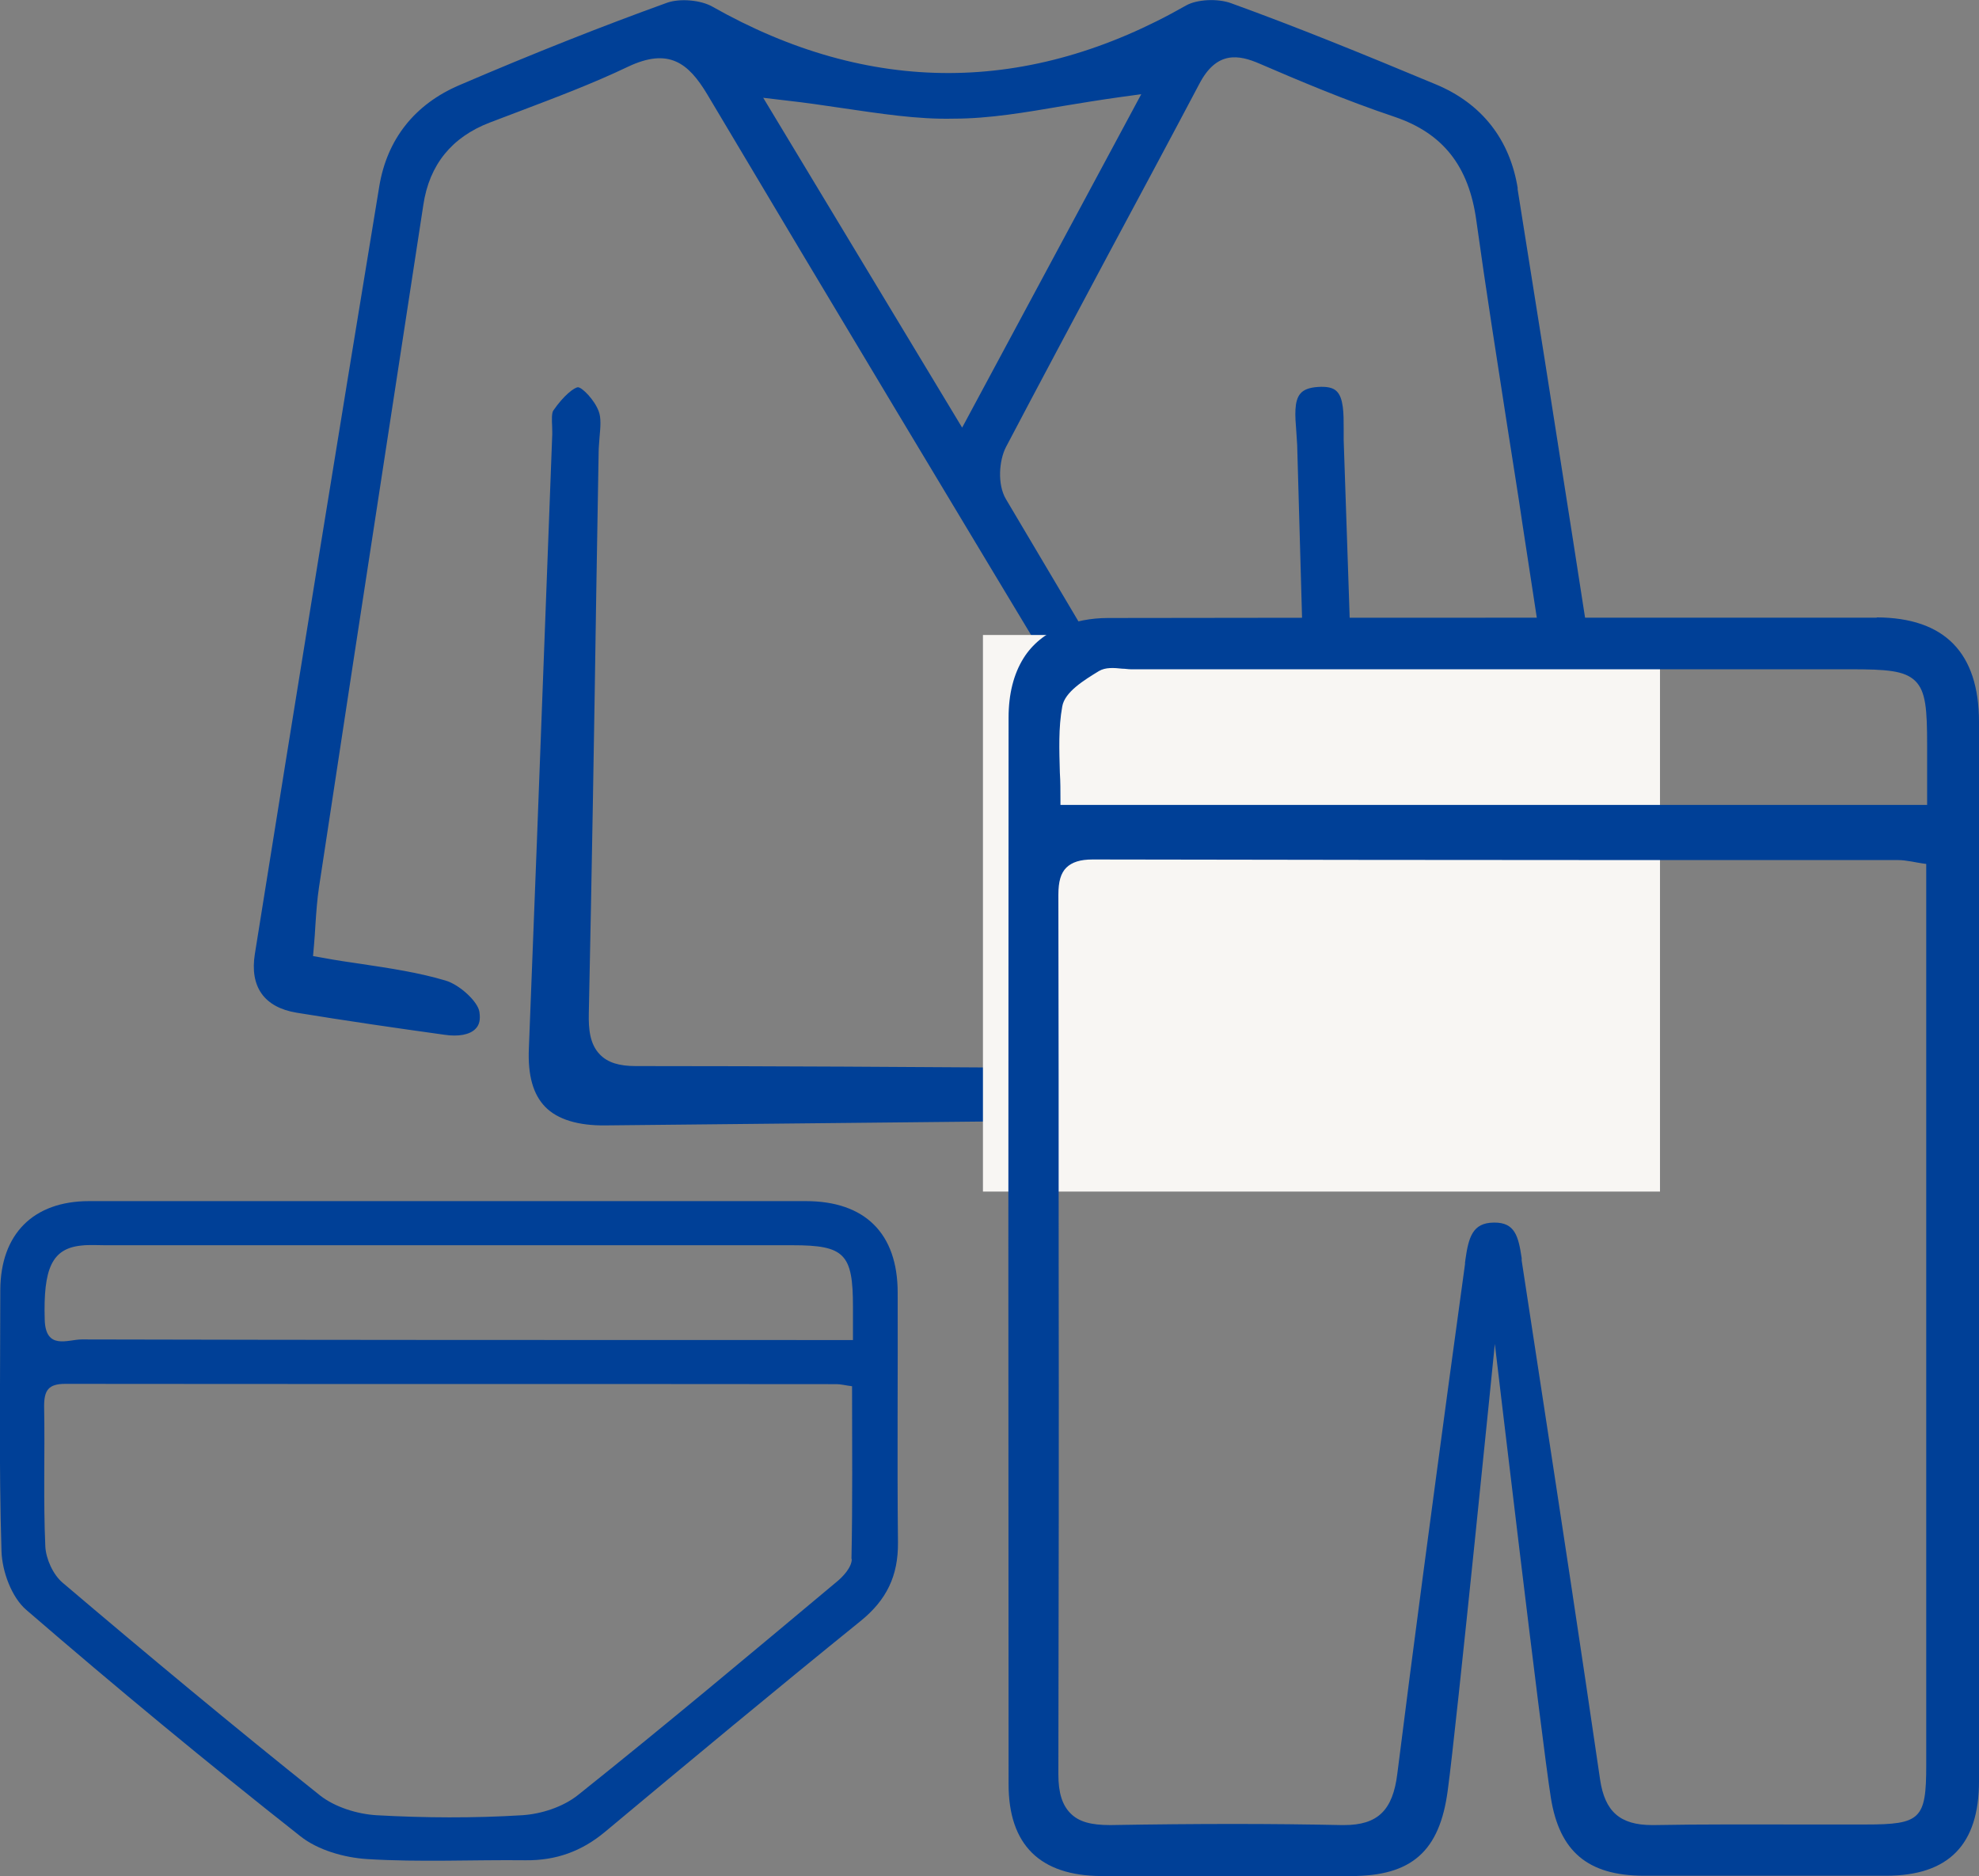 <?xml version="1.0" encoding="UTF-8"?>
<svg id="_レイヤー_2" data-name="レイヤー 2" xmlns="http://www.w3.org/2000/svg" width="66.38" height="62.93" viewBox="0 0 66.38 62.93">
  <rect x="0" y="0" width="66.38" height="62.93" fill="#808080" stroke="none"/>
  <defs>
    <style>
      .cls-1 {
        fill: #004097;
      }

      .cls-2 {
        fill: #f8f6f3;
      }
    </style>
  </defs>
  <g id="_レイヤー_1-2" data-name="レイヤー 1">
    <g>
      <path class="cls-1" d="M30.11,43.36c0-1.99-1.1-3.07-3.08-3.07h-12.02c-4.01,0-8.01,0-12.02,0-1.87,0-2.97,1.1-2.98,2.98,0,2.92-.05,5.84.04,8.76.02.68.34,1.55.83,1.97,3.01,2.6,6.07,5.13,9.19,7.59.59.47,1.47.72,2.24.77,1.77.11,3.55.02,5.33.04,1.01.01,1.87-.3,2.65-.95,2.84-2.37,5.69-4.74,8.57-7.07.88-.71,1.27-1.52,1.26-2.64-.03-2.8,0-5.6-.01-8.4ZM28.57,52.3c0,.27-.29.59-.53.78-2.87,2.4-5.73,4.8-8.65,7.13-.5.4-1.23.64-1.88.68-1.62.1-3.26.09-4.88,0-.65-.04-1.39-.27-1.89-.66-2.92-2.33-5.79-4.72-8.64-7.14-.32-.27-.56-.8-.58-1.22-.07-1.56-.01-3.13-.04-4.7,0-.53.14-.75.71-.75,8.62.01,17.24,0,25.87.01.14,0,.29.04.52.07,0,1.96.02,3.88-.02,5.79ZM28.61,44.95h-1.11c-8.25,0-16.51,0-24.76-.02-.46,0-1.21.37-1.24-.66-.05-1.72.24-2.39,1.23-2.49.27-.03.54-.01.81-.01,7.68,0,15.36,0,23.05,0,1.74,0,2.02.29,2.02,2.06,0,.33,0,.66,0,1.13Z"/>
      <path class="cls-1" d="M50.91,6.33c-.26-1.65-1.21-2.86-2.75-3.5-2.54-1.06-4.68-1.93-6.86-2.72-.46-.17-1.15-.13-1.51.07-5.27,3.01-10.62,3.03-15.9.04-.39-.22-1.08-.28-1.51-.13-2.16.78-4.44,1.68-6.98,2.77-1.49.64-2.42,1.81-2.68,3.4-1.41,8.57-2.8,17.15-4.17,25.73-.18,1.11.31,1.8,1.4,1.98,1.65.27,3.3.51,4.96.74.46.07.85,0,1.04-.2.13-.13.17-.31.13-.57-.05-.34-.66-.91-1.14-1.05-.91-.27-1.85-.41-2.85-.56-.41-.06-.83-.12-1.25-.2l-.34-.06.03-.34c.02-.25.04-.49.05-.71.03-.45.06-.86.12-1.26.77-5.09,1.55-10.18,2.33-15.26l1.17-7.63c.2-1.34.95-2.27,2.23-2.76l1-.38c1.21-.46,2.46-.93,3.63-1.49,1.37-.65,2.03-.13,2.66.92,4.21,7.08,8.45,14.13,12.7,21.19l5.24,8.72c.27.45.51.91.76,1.41.12.23.24.47.37.72l.25.47-.53.07c-.16.02-.29.04-.4.06-.22.04-.39.06-.55.06h0l-6.27-.04c-4.66-.03-9.31-.06-13.97-.06-.56,0-.94-.12-1.2-.39-.34-.35-.38-.86-.37-1.37.1-4.71.18-9.41.25-14.12l.08-4.71c0-.16.02-.33.03-.5.03-.34.06-.65-.03-.88-.15-.39-.55-.79-.69-.8h0c-.12,0-.48.27-.83.78-.06.08-.05.34-.04.53,0,.12.01.25,0,.37l-.25,6.63c-.17,4.62-.35,9.24-.53,13.86-.04.91.14,1.55.55,1.97.41.42,1.1.63,2.01.62l22.47-.23c1.44-.01,2.14-.16,2.5-.53.35-.36.47-1.04.43-2.43-.17-6.03-.38-12.51-.63-19.8,0-.13,0-.26,0-.39,0-.48,0-1.03-.24-1.25-.12-.12-.33-.16-.63-.14-.28.02-.47.09-.58.22-.22.25-.18.76-.14,1.26.01.16.02.32.03.46.11,3.92.22,7.84.34,11.82l.16,7.32s-7.6-12.82-10.27-17.32c-.29-.49-.23-1.29,0-1.74,1.13-2.15,2.27-4.28,3.41-6.42,1.03-1.92,2.06-3.84,3.08-5.77.58-1.11,1.32-.98,2.03-.67,1.23.53,2.85,1.22,4.52,1.78,1.62.55,2.49,1.65,2.74,3.48.32,2.31.69,4.65,1.04,6.91.17,1.1.35,2.19.51,3.29l.64,4.18c.44,2.93.89,5.85,1.35,8.78.06.38.1.94-.21,1.35-.24.31-.63.48-1.22.53-1.17.11-2.31.24-3.35.58-.21.07-.44.43-.64.74-.04.07-.09.14-.13.2.07.05.14.1.21.15.3.22.64.47.86.45,1.55-.13,3.11-.44,4.63-.74l.28-.06c1.26-.25,1.58-.7,1.39-1.95-1.53-9.96-2.79-18.06-3.98-25.49ZM32.27,14.34l-6.67-11.06.76.09c.63.07,1.25.16,1.85.25,1.31.19,2.56.39,3.78.36,1.2,0,2.41-.21,3.7-.43.6-.1,1.22-.2,1.86-.29l.73-.1-6,11.17Z"/>
      <rect class="cls-2" x="32.97" y="21.3" width="22.71" height="18.67"/>
      <path class="cls-1" d="M62.95,20.72c-3.81,0-7.62,0-11.4,0-4.84,0-9.65,0-14.38.01-.59,0-1.11.11-1.55.29-.55.23-.99.58-1.29,1.06-.33.53-.5,1.2-.5,1.99-.01,11.51-.01,23.55,0,35.78,0,2.03,1.05,3.07,3.11,3.08,2.51.01,5.02,0,7.52,0h.86c2.03,0,2.97-.83,3.24-2.87.29-2.11,1.58-14.98,1.58-14.98,0,0,1.57,13.29,1.88,15.23.29,1.8,1.24,2.6,3.1,2.61,2.71,0,5.42,0,8.14,0,2.1,0,3.12-1.04,3.12-3.17,0-11.84,0-23.69,0-35.53,0-2.32-1.15-3.5-3.43-3.51ZM35.63,23.7c.08-.49.74-.89,1.23-1.19.22-.13.5-.11.78-.08.1,0,.2.02.29.02,6.86,0,13.72,0,20.58,0,1.18,0,2.37,0,3.55,0,1.21,0,1.82.04,2.18.39s.4.96.4,2.16v2h-29.07v-.16c0-.31,0-.62-.02-.92-.02-.77-.05-1.5.08-2.22ZM62.62,61.2c-.75,0-1.51,0-2.27,0-1.6,0-3.24-.01-4.86.02-.02,0-.05,0-.07,0-1.08,0-1.59-.45-1.75-1.53-.64-4.39-1.32-8.85-1.98-13.16l-.65-4.25v-.08c-.11-.74-.23-1.19-.91-1.19h-.03c-.71.01-.84.49-.95,1.26,0,.02,0,.04-.01.07v.06s-.54,3.95-.54,3.95c-.58,4.3-1.18,8.76-1.73,13.14-.15,1.24-.66,1.73-1.79,1.73-.03,0-.06,0-.09,0-2.33-.05-4.79-.05-7.75,0-.65,0-1.05-.11-1.33-.39-.28-.28-.41-.69-.41-1.31.01-5.65.02-11.36.01-17.24,0-3.99,0-8.07-.01-12.26,0-.45.08-.73.27-.92.19-.18.46-.27.88-.27h0c6.14.01,12.28.02,18.42.02h3.41s5.19,0,5.19,0c.14,0,.28.02.46.05.1.02.21.04.34.06l.14.02v1.49c0,9.58,0,19.17,0,28.75,0,1.8-.19,1.98-2.02,1.98Z"/>
    </g>
  </g>
</svg>